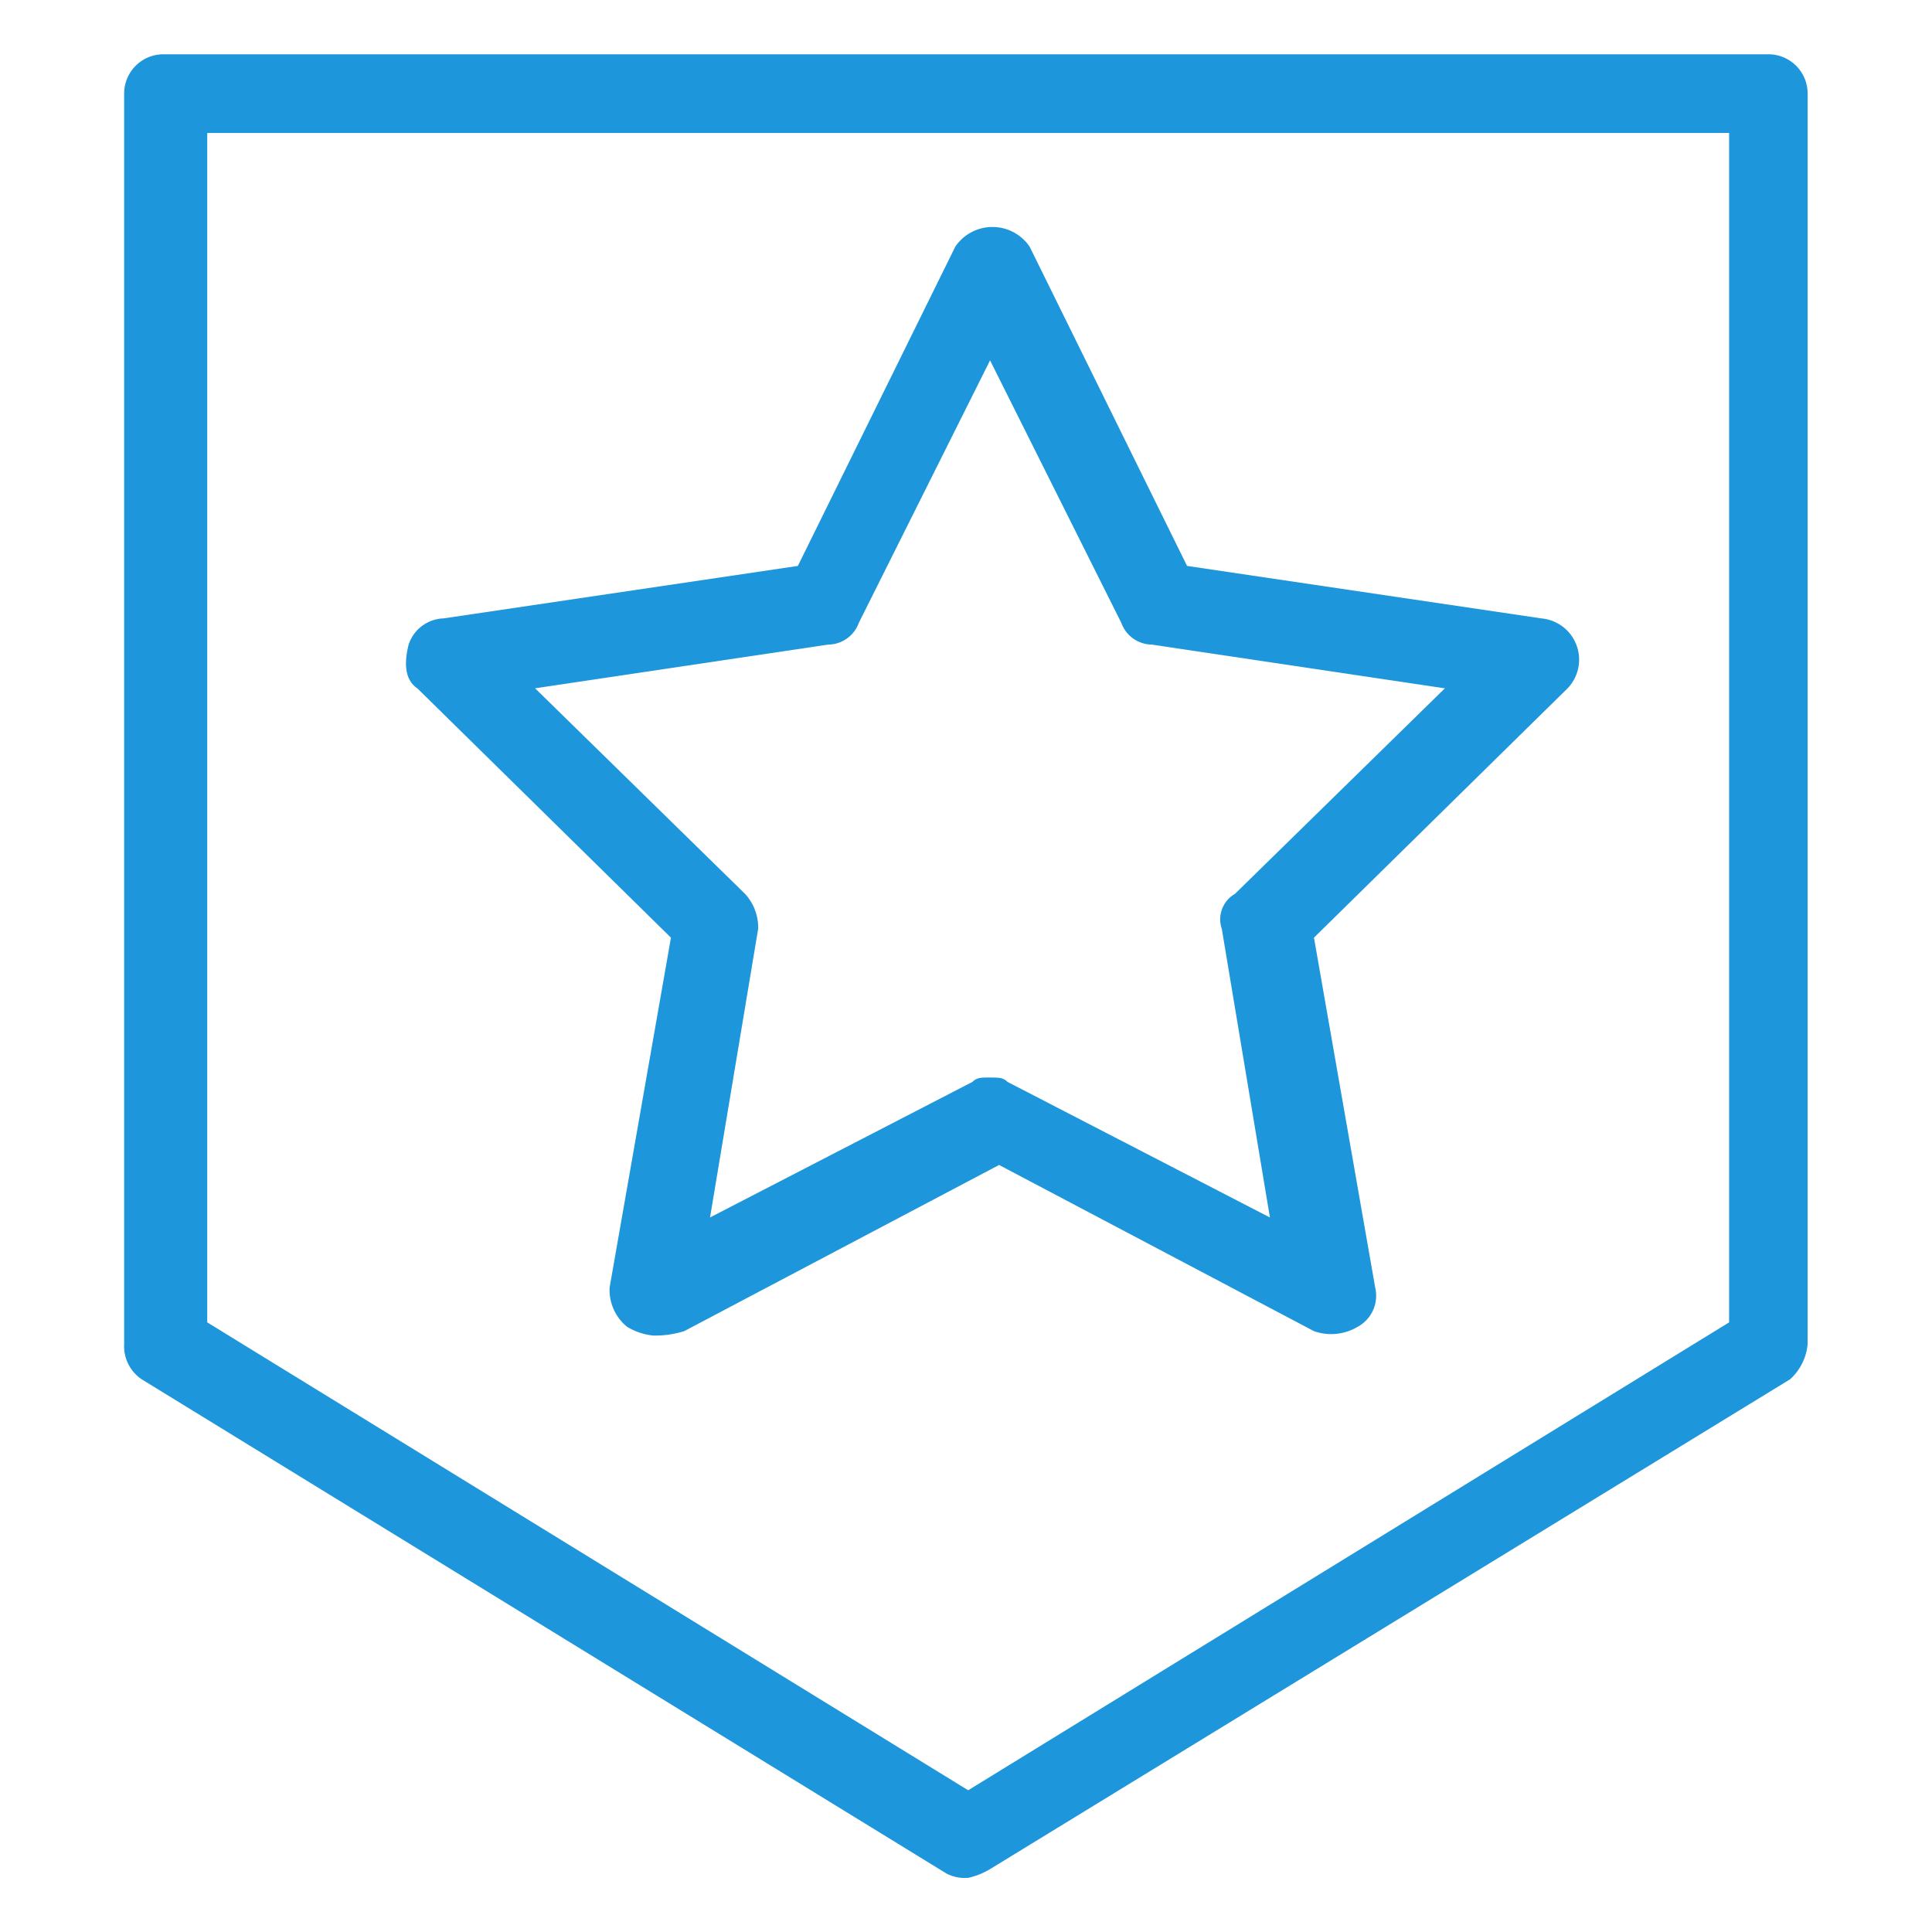 <?xml version="1.0" encoding="UTF-8"?> <svg xmlns="http://www.w3.org/2000/svg" width="64" height="64" viewBox="0 0 64 64"><defs><style>.a{fill:rgba(255,255,255,0);opacity:0;}.b{fill:#1e96dc;}</style></defs><g transform="translate(-635 -4017)"><rect class="a" width="64" height="64" transform="translate(635 4017)"></rect><g transform="translate(404.298 3840.477)"><path class="b" d="M262.774,238.728a1.306,1.306,0,0,1-.724-.145l-26.656-16.37a1.318,1.318,0,0,1-.579-1.159V179.621a1.3,1.3,0,0,1,1.3-1.3h53.167a1.3,1.3,0,0,1,1.3,1.3v41.433a1.788,1.788,0,0,1-.58,1.159L263.5,238.439a2.448,2.448,0,0,1-.724.29Zm-25.207-18.4,25.207,15.5,25.207-15.5v-39.4H237.567v39.4Z" transform="translate(0)"></path><path class="b" d="M356.716,284.781a2.06,2.06,0,0,1-.869-.29,1.573,1.573,0,0,1-.579-1.3L357.3,271.6l-8.4-8.258c-.435-.29-.435-.869-.29-1.449a1.262,1.262,0,0,1,1.159-.869l11.735-1.738,5.215-10.576a1.489,1.489,0,0,1,2.463,0l5.215,10.576,11.735,1.738a1.372,1.372,0,0,1,.869,2.318l-8.4,8.258,2.028,11.59a1.17,1.17,0,0,1-.579,1.3,1.714,1.714,0,0,1-1.449.145l-10.431-5.505-10.431,5.505A3.262,3.262,0,0,1,356.716,284.781Zm11.155-8.547c.29,0,.435,0,.579.145l8.692,4.491-1.594-9.561a.971.971,0,0,1,.435-1.159l6.954-6.809-9.706-1.449a1.089,1.089,0,0,1-1.014-.724l-4.346-8.692-4.346,8.692a1.089,1.089,0,0,1-1.014.724L352.8,263.34l6.954,6.809a1.645,1.645,0,0,1,.435,1.159l-1.594,9.561,8.692-4.491c.145-.145.29-.145.579-.145Z" transform="translate(-104.372 -64.016)"></path></g></g></svg> 